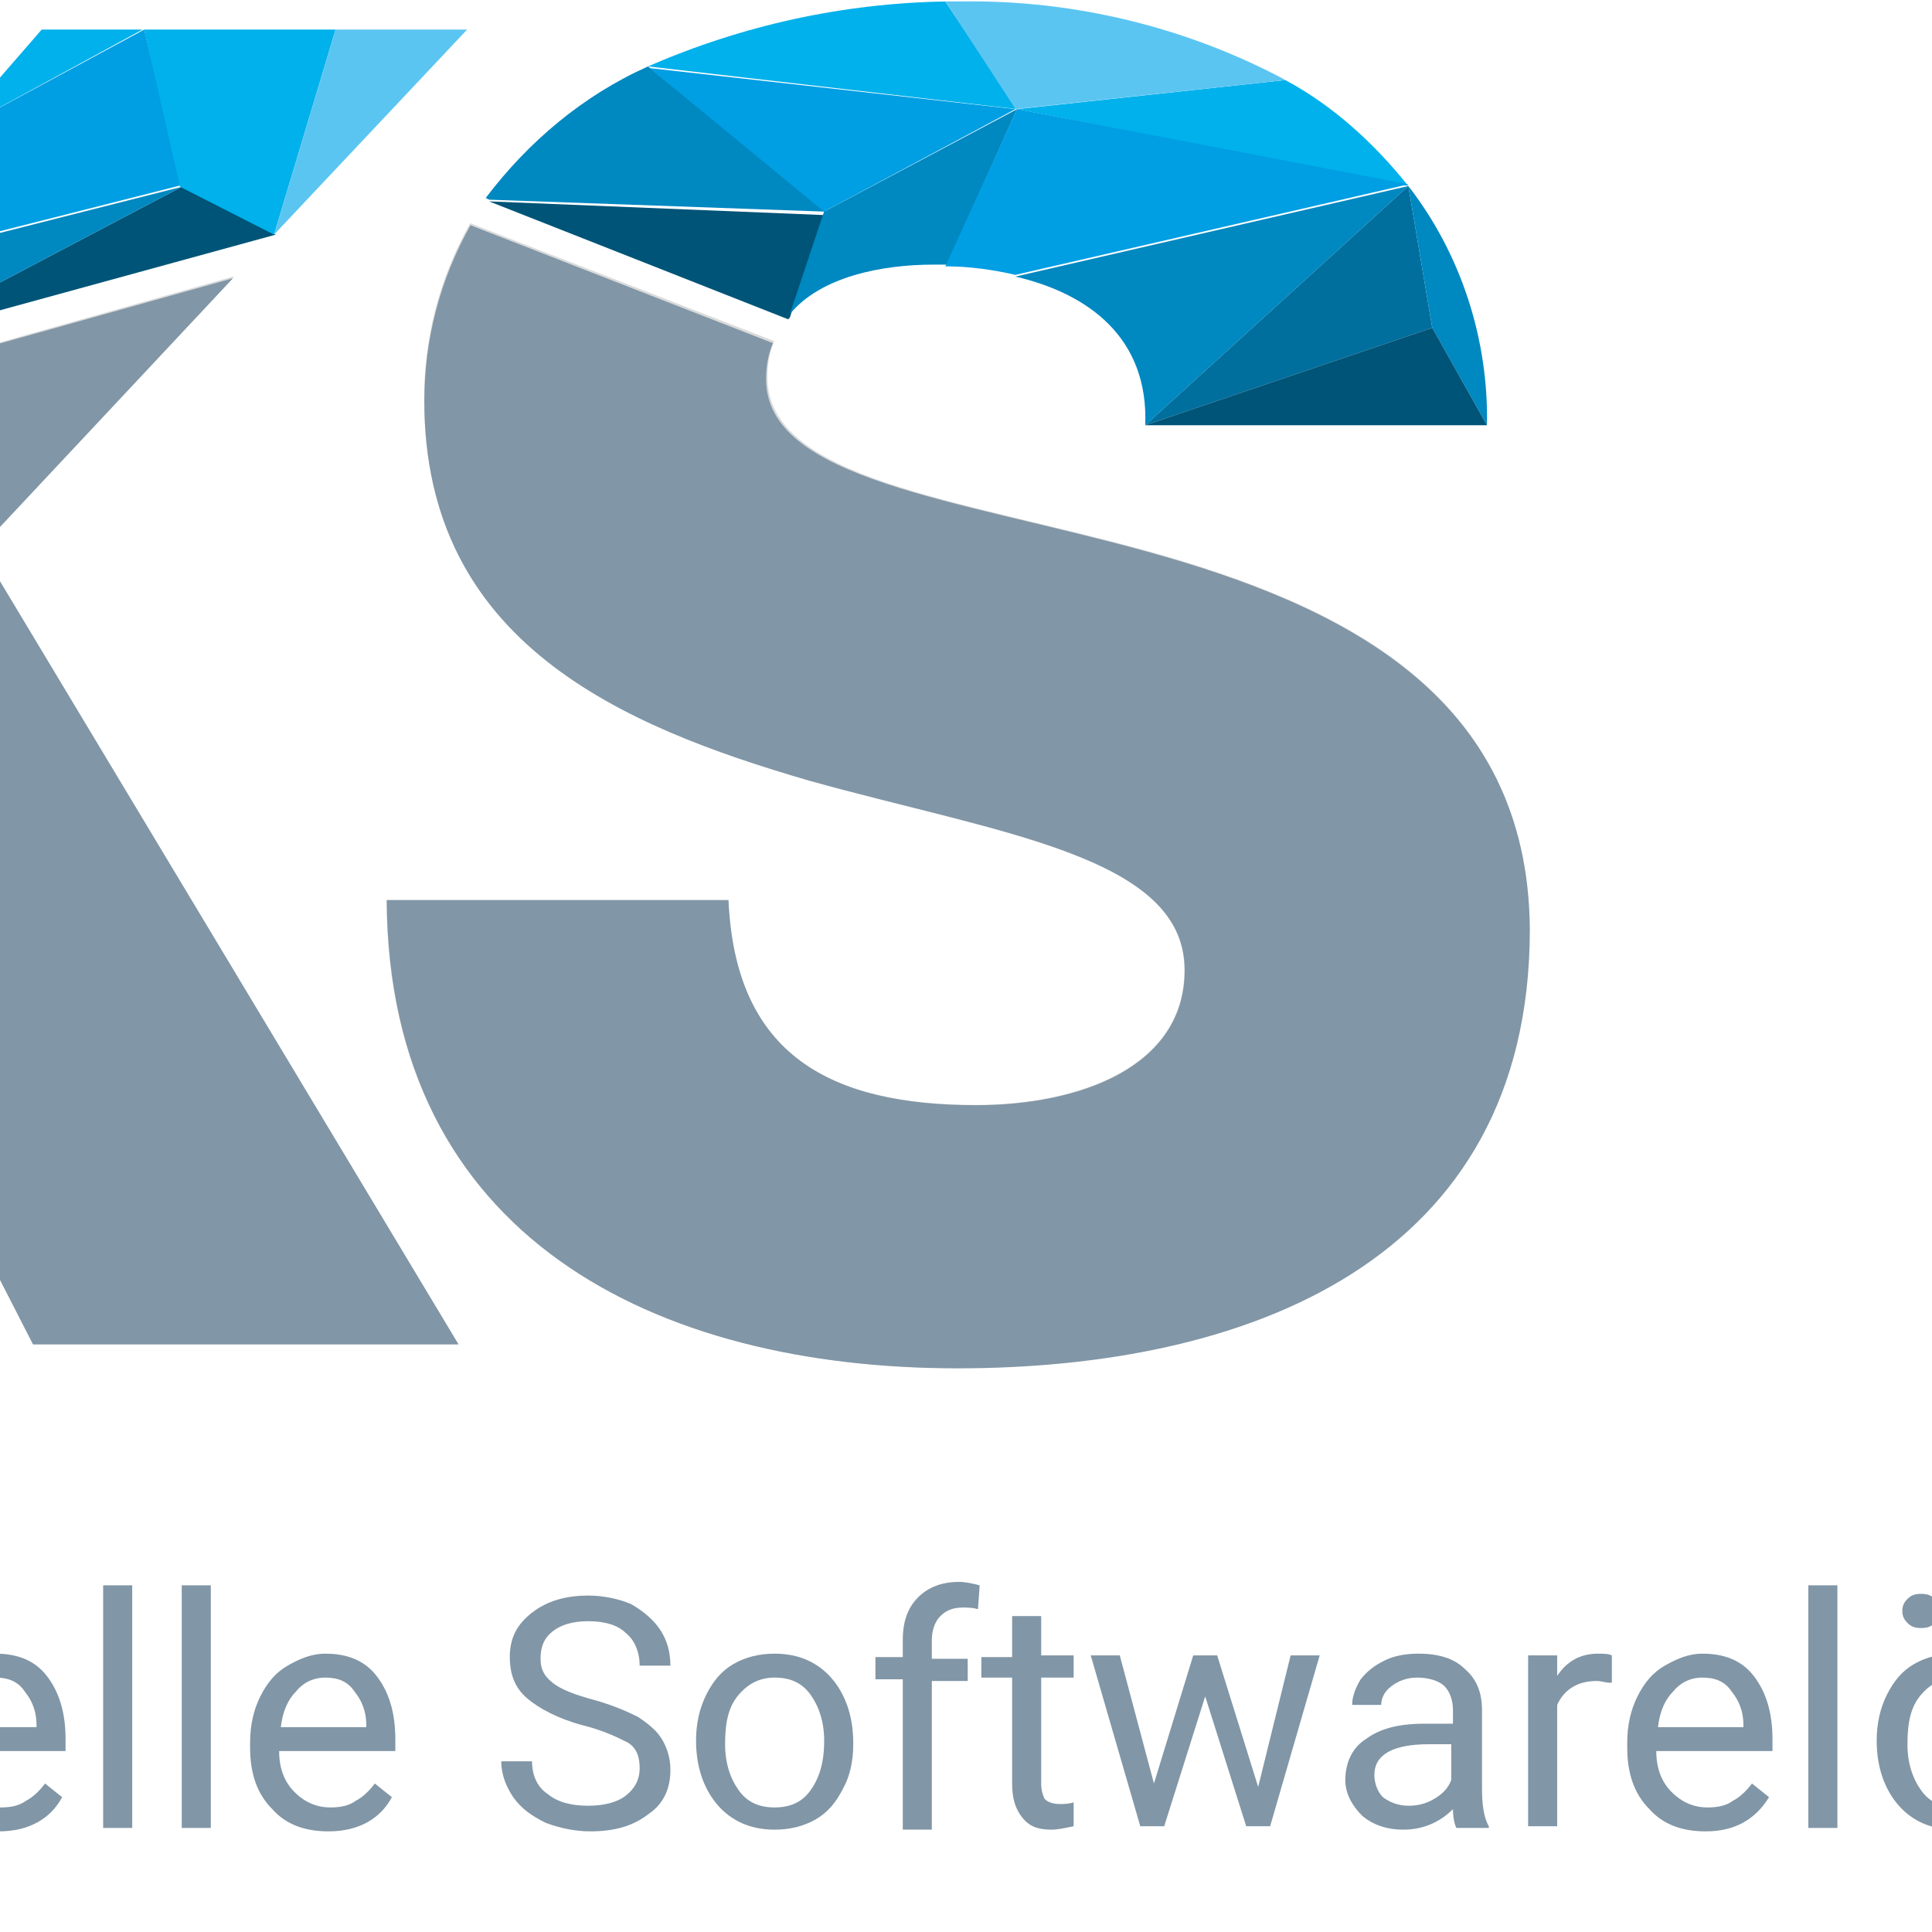 <?xml version="1.0"?>
<svg xmlns="http://www.w3.org/2000/svg" version="1.1" width="125" height="125" viewBox="0 0 125 125"><svg enable-background="new 0 0 256 112.9" viewBox="0 0 256 112.9" width="283" height="125" x="-79" y="0"><g transform="translate(-178 -307.103)"><g fill="#d9dada" transform="translate(179.181 320.081)"><path d="m0 65.5h20v-64.2l-20 5.5z"/><path d="m47.4 18.1v-8.3l-20-7.2v63h20v-23.8l8.2-8.6 16.6 32.4h24.9l-28-46.6 14.9-15.9-31.2 8.8z"/><path d="m137.5 19.2c-11.2-3.1-22.3-4.2-22.3-10.2 0-.7.1-1.4.4-2.1l-17.8-6.9c-1.8 3.2-2.7 6.7-2.7 10.3 0 14.1 11.5 19 22.5 22.2 11.1 3.1 22 4.4 22 11.2 0 5.7-6.2 7.9-12.2 7.9-8.5 0-14.1-2.9-14.5-12h-20c.1 19.7 15.7 27.4 33.3 27.4 16.9 0 33.5-6.2 33.5-25.7.1-13.8-11.1-19-22.2-22.1z"/></g><g transform="translate(234.202 308.748)"><path d="m8.8 18.2 17.1-9 5.5 2.8z" fill="#005477"/><path d="m8.8 18.2-3.4-3.8-5.4 6.3z" fill="#006f9d"/><path d="m8.8 18.2-3.4-3.8 20.5-5.2z" fill="#0088c1"/><path d="m12.4 6.1-7 8.2 20.5-5.2-2.2-9.1z" fill="#009ee3"/><path d="m34.9 0-3.6 12-5.5-2.8-2.1-9.2z" fill="#00b1eb"/><path d="m31.3 12 11.3-12h-7.7z" fill="#5bc5f2"/><path d="m12.4 6.1 5.3-6.1h5.9z" fill="#00b1eb"/></g><g transform="translate(206.6 308.748)"><path d="m20 19.3-4.9-5.7 4.9-8.4z" fill="#006f9d"/><path d="m20 19.3-4.9-5.7-15.1-2.7v1.1z" fill="#005477"/><path d="m20 0-12.7 12.2 7.8 1.4 4.9-8.4z" fill="#009ee3"/><path d="m0 0 4.2 2.9 3.1 9.3-7.3-1.3z" fill="#0088c1"/><path d="m20 0-15.8 2.9-4.2-2.9z" fill="#5bc5f2"/><path d="m20 0-15.8 2.9 3.1 9.3z" fill="#00b1eb"/></g><g transform="translate(179.181 308.748)"><path d="m0 11.2 8.3 1.5 1.7-.8-10-10.2z" fill="#0088c1"/><path d="m0 16.4 10.1-4.6 10-.9z" fill="#005477"/><path d="m0 0 15.8 2.9-5.8 8.9-10-10.1z" fill="#00b1eb"/><path d="m20 0-4.2 2.9-5.8 8.9 10-.9z" fill="#0088c1"/><path d="m0 0 15.8 2.9 4.2-2.9z" fill="#5bc5f2"/><path d="m0 16.4 8.3-3.7-8.3-1.6z" fill="#006f9d"/></g><g transform="translate(277.89 307.103)"><path d="m.2 11.7 17.5 6.9.1-.1 2-6z" fill="#005477"/><path d="m19.8 12.3-2 6c1.8-2.2 5.4-2.9 8.4-2.9h.8l4.1-9.1z" fill="#0088c1"/><path d="m9.5 3.8c-3.8 1.7-7 4.4-9.5 7.7l.2.1 19.7.7z" fill="#0088c1"/><path d="m19.8 12.3 11.2-6-21.4-2.4z" fill="#009ee3"/><path d="m26.9 0c-6 .1-11.9 1.4-17.4 3.8l21.6 2.5z" fill="#00b1eb"/><path d="m54 10.8c-2-2.5-4.4-4.7-7.2-6.2l-15.7 1.7z" fill="#00b1eb"/><path d="m31.1 6.3-4.2 9.2c1.4 0 2.8.2 4.1.5l23-5.3z" fill="#009ee3"/><path d="m54 10.8-23 5.3c4.3 1 7.8 3.6 7.6 8.7z" fill="#0088c1"/><path d="m54 10.8-15.4 14 16.8-5.7z" fill="#006f9d"/><path d="m55.4 19.1 3.2 5.7c.1-5-1.5-10-4.6-14z" fill="#0088c1"/><path d="m38.6 24.8h20l-3.2-5.7z" fill="#005477"/></g><path d="m324.7 311.7c-5.8-3.1-12.4-4.7-19-4.6h-.9l4.1 6.3z" fill="#5bc5f2"/><g fill="#8196a6"><path d="m179.2 385.6h20v-64.3l-20 5.5z"/><path d="m226.6 338.2v-8.3l-20-7.2v63h20v-23.8l8.2-8.6 16.6 32.4h24.9l-28-46.6 14.8-15.8-31.1 8.7z"/><path d="m316.6 339.3c-11.2-3.1-22.3-4.2-22.3-10.1 0-.7.1-1.4.4-2.1l-17.7-6.9c-1.8 3.2-2.7 6.7-2.7 10.3 0 14.1 11.5 19 22.5 22.2 11.1 3.1 22 4.4 22 11.1 0 5.7-6.2 7.9-12.2 7.9-8.5 0-14.1-2.9-14.5-12h-20c.1 19.7 15.7 27.4 33.4 27.4 16.9 0 33.5-6.2 33.5-25.7-.1-13.8-11.2-19-22.4-22.1z"/></g></g><g enable-background="new" fill="#8196a6" transform="translate(-164 -64.103)"><path d="m167.5 171h-1.8v-13.5h1.8z"/><path d="m172.1 161 .1 1.3c.8-1 1.8-1.4 3-1.4 2.1 0 3.2 1.2 3.2 3.6v6.6h-1.7v-6.6c0-.7-.2-1.3-.5-1.6s-.8-.5-1.5-.5c-.6 0-1 .1-1.5.4-.4.3-.7.7-1 1.2v7.2h-1.7v-10h1.6z"/><path d="m180.5 165.9c0-1.5.4-2.8 1.1-3.7s1.7-1.4 2.9-1.4 2.1.4 2.8 1.2v-5.2h1.7v14.2h-1.6l-.1-1.1c-.7.8-1.6 1.3-2.9 1.3-1.2 0-2.1-.5-2.8-1.4-.7-1-1.1-2.2-1.1-3.7zm1.7.2c0 1.1.2 2 .7 2.7.5.6 1.1 1 1.9 1 1.1 0 1.9-.5 2.4-1.5v-4.6c-.5-.9-1.3-1.4-2.4-1.4-.8 0-1.5.3-2 1-.3.6-.6 1.5-.6 2.8z"/><path d="m191.7 158.3c0-.3.1-.5.3-.7s.4-.3.8-.3.6.1.8.3.3.4.3.7-.1.5-.3.7-.4.3-.8.3-.6-.1-.8-.3-.3-.4-.3-.7zm1.8 12.7h-1.7v-10h1.7z"/><path d="m199.6 168.7 2.5-7.7h1.8l-3.6 10h-1.3l-3.6-10h1.8z"/><path d="m205.5 158.3c0-.3.1-.5.3-.7s.4-.3.8-.3.6.1.8.3.3.4.3.7-.1.5-.3.7-.4.3-.8.3-.6-.1-.8-.3-.3-.4-.3-.7zm1.8 12.7h-1.7v-10h1.7z"/><path d="m209.7 165.9c0-1.5.4-2.8 1.1-3.7s1.7-1.4 2.9-1.4 2.1.4 2.8 1.2v-5.2h1.7v14.2h-1.6l-.1-1.1c-.7.8-1.6 1.3-2.9 1.3-1.2 0-2.1-.5-2.8-1.4-.7-1-1.1-2.2-1.1-3.7zm1.7.2c0 1.1.2 2 .7 2.7.5.6 1.1 1 1.9 1 1.1 0 1.9-.5 2.4-1.5v-4.6c-.5-.9-1.3-1.4-2.4-1.4-.8 0-1.5.3-2 1-.4.6-.6 1.5-.6 2.8z"/><path d="m227 170c-.7.8-1.6 1.2-2.9 1.2-1.1 0-1.9-.3-2.4-.9-.6-.6-.8-1.5-.8-2.8v-6.5h1.7v6.5c0 1.5.6 2.3 1.9 2.3s2.2-.5 2.6-1.5v-7.3h1.7v10h-1.8z"/><path d="m235.4 171.2c-1.4 0-2.5-.4-3.3-1.3-.9-.9-1.3-2.1-1.3-3.6v-.3c0-1 .2-1.9.6-2.7s.9-1.4 1.6-1.8 1.4-.7 2.2-.7c1.3 0 2.3.4 3 1.3s1.1 2.1 1.1 3.7v.7h-6.8c0 1 .3 1.8.9 2.4s1.3.9 2.1.9c.6 0 1.1-.1 1.5-.4.4-.2.8-.6 1.1-1l1 .8c-.7 1.3-2 2-3.7 2zm-.2-9c-.7 0-1.3.3-1.7.8-.5.5-.8 1.2-.9 2.1h5v-.1c0-.9-.3-1.5-.7-2-.4-.6-1-.8-1.7-.8z"/><path d="m243.2 171h-1.7v-14.2h1.7z"/><path d="m247.8 171h-1.7v-14.2h1.7z"/><path d="m254.7 171.2c-1.4 0-2.5-.4-3.3-1.3-.9-.9-1.3-2.1-1.3-3.6v-.3c0-1 .2-1.9.6-2.7s.9-1.4 1.6-1.8 1.4-.7 2.2-.7c1.3 0 2.3.4 3 1.3s1.1 2.1 1.1 3.7v.7h-6.8c0 1 .3 1.8.9 2.4s1.3.9 2.1.9c.6 0 1.1-.1 1.5-.4.4-.2.8-.6 1.1-1l1 .8c-.7 1.3-2 2-3.7 2zm-.2-9c-.7 0-1.3.3-1.7.8-.5.5-.8 1.2-.9 2.1h5v-.1c0-.9-.3-1.5-.7-2-.4-.6-1-.8-1.7-.8z"/><path d="m269.6 165c-1.5-.4-2.6-1-3.3-1.6s-1-1.4-1-2.4c0-1.1.4-1.9 1.3-2.6s2-1 3.3-1c.9 0 1.8.2 2.5.5.7.4 1.3.9 1.7 1.5s.6 1.3.6 2.1h-1.8c0-.8-.3-1.5-.8-1.9-.5-.5-1.3-.7-2.2-.7s-1.6.2-2.1.6-.7.9-.7 1.6c0 .6.2 1 .7 1.4s1.3.7 2.4 1 2 .7 2.6 1c.6.4 1.1.8 1.4 1.3s.5 1.1.5 1.8c0 1.1-.4 2-1.3 2.6-.9.7-2 1-3.4 1-.9 0-1.8-.2-2.6-.5-.8-.4-1.4-.8-1.9-1.5-.4-.6-.7-1.3-.7-2.1h1.8c0 .8.3 1.5.9 1.9.6.5 1.4.7 2.4.7.9 0 1.7-.2 2.2-.6s.8-.9.8-1.6-.2-1.2-.7-1.5c-.6-.3-1.4-.7-2.6-1z"/><path d="m276.2 165.9c0-1 .2-1.9.6-2.7s.9-1.4 1.6-1.8 1.5-.6 2.4-.6c1.4 0 2.5.5 3.3 1.4s1.3 2.2 1.3 3.8v.1c0 1-.2 1.9-.6 2.6-.4.8-.9 1.4-1.6 1.8s-1.5.6-2.4.6c-1.4 0-2.5-.5-3.3-1.4s-1.3-2.2-1.3-3.8zm1.7.2c0 1.1.3 2 .8 2.7s1.2 1 2.1 1 1.6-.3 2.1-1 .8-1.6.8-2.9c0-1.1-.3-2-.8-2.7s-1.2-1-2.1-1c-.8 0-1.5.3-2.1 1s-.8 1.6-.8 2.9z"/><path d="m288.3 171v-8.7h-1.6v-1.3h1.6v-1c0-1.1.3-1.9.9-2.5s1.4-.9 2.4-.9c.4 0 .8.1 1.2.2l-.1 1.4c-.3-.1-.6-.1-.9-.1-.6 0-1 .2-1.3.5s-.5.8-.5 1.4v1.1h2.1v1.3h-2.1v8.7h-1.7z"/><path d="m296.4 158.5v2.4h1.9v1.3h-1.9v6.2c0 .4.1.7.2.9.2.2.5.3.9.3.2 0 .5 0 .8-.1v1.4c-.5.1-.9.2-1.3.2-.8 0-1.3-.2-1.7-.7s-.6-1.1-.6-2v-6.2h-1.8v-1.2h1.8v-2.4h1.7z"/><path d="m309.1 168.6 1.9-7.7h1.7l-2.9 10h-1.4l-2.4-7.6-2.4 7.6h-1.4l-2.9-10h1.7l2 7.5 2.3-7.5h1.4z"/><path d="m320.7 171c-.1-.2-.2-.6-.2-1.1-.8.8-1.8 1.2-2.9 1.2-1 0-1.8-.3-2.4-.8-.6-.6-1-1.3-1-2.1 0-1 .4-1.9 1.2-2.4.8-.6 1.9-.9 3.4-.9h1.7v-.8c0-.6-.2-1.1-.5-1.4s-.9-.5-1.6-.5c-.6 0-1.1.2-1.5.5s-.6.7-.6 1.1h-1.7c0-.5.2-1 .5-1.5.4-.5.8-.8 1.4-1.1s1.3-.4 2-.4c1.2 0 2.1.3 2.7.9.7.6 1 1.4 1 2.4v4.6c0 .9.1 1.7.4 2.2v.1zm-2.8-1.3c.5 0 1-.1 1.5-.4s.8-.6 1-1.1v-2.1h-1.3c-2.1 0-3.2.6-3.2 1.8 0 .5.2 1 .5 1.3.4.3.9.5 1.5.5z"/><path d="m329.7 162.5c-.3 0-.5-.1-.8-.1-1.1 0-1.9.5-2.3 1.4v7.1h-1.7v-10h1.7v1.2c.6-.9 1.4-1.3 2.4-1.3.3 0 .6 0 .8.1v1.6z"/><path d="m335.3 171.2c-1.4 0-2.5-.4-3.3-1.3-.9-.9-1.3-2.1-1.3-3.6v-.3c0-1 .2-1.9.6-2.7s.9-1.4 1.6-1.8 1.4-.7 2.2-.7c1.3 0 2.3.4 3 1.3s1.1 2.1 1.1 3.7v.7h-6.8c0 1 .3 1.8.9 2.4s1.3.9 2.1.9c.6 0 1.1-.1 1.5-.4.4-.2.8-.6 1.1-1l1 .8c-.8 1.3-2 2-3.7 2zm-.2-9c-.7 0-1.3.3-1.7.8-.5.5-.8 1.2-.9 2.1h5v-.1c0-.9-.3-1.5-.7-2-.4-.6-1-.8-1.7-.8z"/><path d="m343 171h-1.7v-14.2h1.7z"/><path d="m345.3 165.9c0-1 .2-1.9.6-2.7s.9-1.4 1.6-1.8 1.5-.6 2.4-.6c1.4 0 2.5.5 3.3 1.4s1.3 2.2 1.3 3.8v.1c0 1-.2 1.9-.6 2.6-.4.8-.9 1.4-1.6 1.8s-1.5.6-2.4.6c-1.4 0-2.5-.5-3.3-1.4s-1.3-2.2-1.3-3.8zm1.5-7.6c0-.3.1-.5.3-.7s.4-.3.8-.3.6.1.8.3.3.4.3.7-.1.5-.3.7-.4.3-.8.3-.6-.1-.8-.3-.3-.4-.3-.7zm.3 7.8c0 1.1.3 2 .8 2.7s1.2 1 2.1 1 1.6-.3 2.1-1 .8-1.6.8-2.9c0-1.1-.3-2-.8-2.7s-1.2-1-2.1-1c-.8 0-1.5.3-2.1 1s-.8 1.6-.8 2.9zm3.7-7.8c0-.3.1-.5.3-.7s.4-.3.8-.3.6.1.8.3.3.4.3.7-.1.5-.3.7-.4.3-.8.3-.6-.1-.8-.3-.3-.4-.3-.7z"/><path d="m362.5 168.3c0-.5-.2-.8-.5-1.1s-1-.5-1.8-.7c-.9-.2-1.6-.4-2.1-.7s-.9-.6-1.1-.9c-.2-.4-.4-.8-.4-1.3 0-.8.3-1.5 1-2.1s1.6-.9 2.7-.9 2.1.3 2.8.9 1.1 1.3 1.1 2.3h-1.7c0-.5-.2-.9-.6-1.2s-.9-.5-1.5-.5-1.1.1-1.5.4-.5.6-.5 1.1c0 .4.2.7.5.9s.9.4 1.8.6 1.6.4 2.1.7.9.6 1.2 1 .4.8.4 1.4c0 .9-.4 1.6-1.1 2.2s-1.6.8-2.8.8c-.8 0-1.5-.1-2.1-.4s-1.1-.7-1.5-1.2c-.3-.5-.5-1.1-.5-1.7h1.7c0 .6.3 1 .7 1.4s1 .5 1.7.5c.6 0 1.2-.1 1.6-.4s.4-.6.4-1.1z"/><path d="m372.6 170c-.7.8-1.6 1.2-2.9 1.2-1.1 0-1.9-.3-2.4-.9-.6-.6-.8-1.5-.8-2.8v-6.5h1.7v6.5c0 1.5.6 2.3 1.9 2.3s2.2-.5 2.6-1.5v-7.3h1.7v10h-1.6z"/><path d="m378.5 161 .1 1.3c.8-1 1.8-1.4 3-1.4 2.1 0 3.2 1.2 3.2 3.6v6.6h-1.7v-6.6c0-.7-.2-1.3-.5-1.6s-.8-.5-1.5-.5c-.6 0-1 .1-1.5.4-.4.3-.7.7-1 1.2v7.2h-1.7v-10h1.6z"/><path d="m387 165.9c0-1.6.4-2.8 1.1-3.7s1.7-1.4 2.9-1.4 2.2.4 2.9 1.3l.1-1.1h1.6v9.8c0 1.3-.4 2.3-1.2 3.1-.8.7-1.8 1.1-3.1 1.1-.7 0-1.4-.2-2.1-.5s-1.2-.7-1.6-1.3l.9-1c.7.9 1.6 1.4 2.7 1.4.8 0 1.5-.2 2-.7s.7-1.1.7-2v-.9c-.7.8-1.6 1.2-2.8 1.2s-2.1-.5-2.9-1.4c-.9-1-1.2-2.3-1.2-3.9zm1.7.2c0 1.1.2 2 .7 2.7.5.6 1.1 1 1.9 1 1.1 0 1.9-.5 2.4-1.5v-4.6c-.5-1-1.3-1.4-2.4-1.4-.8 0-1.5.3-2 1-.4.6-.6 1.5-.6 2.8z"/><path d="m402.2 171.2c-1.4 0-2.5-.4-3.3-1.3-.9-.9-1.3-2.1-1.3-3.6v-.3c0-1 .2-1.9.6-2.7s.9-1.4 1.6-1.8 1.4-.7 2.2-.7c1.3 0 2.3.4 3 1.3s1.1 2.1 1.1 3.7v.7h-6.8c0 1 .3 1.8.9 2.4s1.3.9 2.1.9c.6 0 1.1-.1 1.5-.4.4-.2.8-.6 1.1-1l1 .8c-.8 1.3-2 2-3.7 2zm-.2-9c-.7 0-1.3.3-1.7.8-.5.5-.8 1.2-.9 2.1h5v-.1c-.1-.9-.3-1.5-.7-2-.4-.6-1-.8-1.7-.8z"/><path d="m409.7 161 .1 1.3c.8-1 1.8-1.4 3-1.4 2.1 0 3.2 1.2 3.2 3.6v6.6h-1.7v-6.6c0-.7-.2-1.3-.5-1.6s-.8-.5-1.5-.5c-.6 0-1 .1-1.5.4-.4.3-.7.7-1 1.2v7.2h-1.7v-10h1.6z"/></g></svg></svg>
